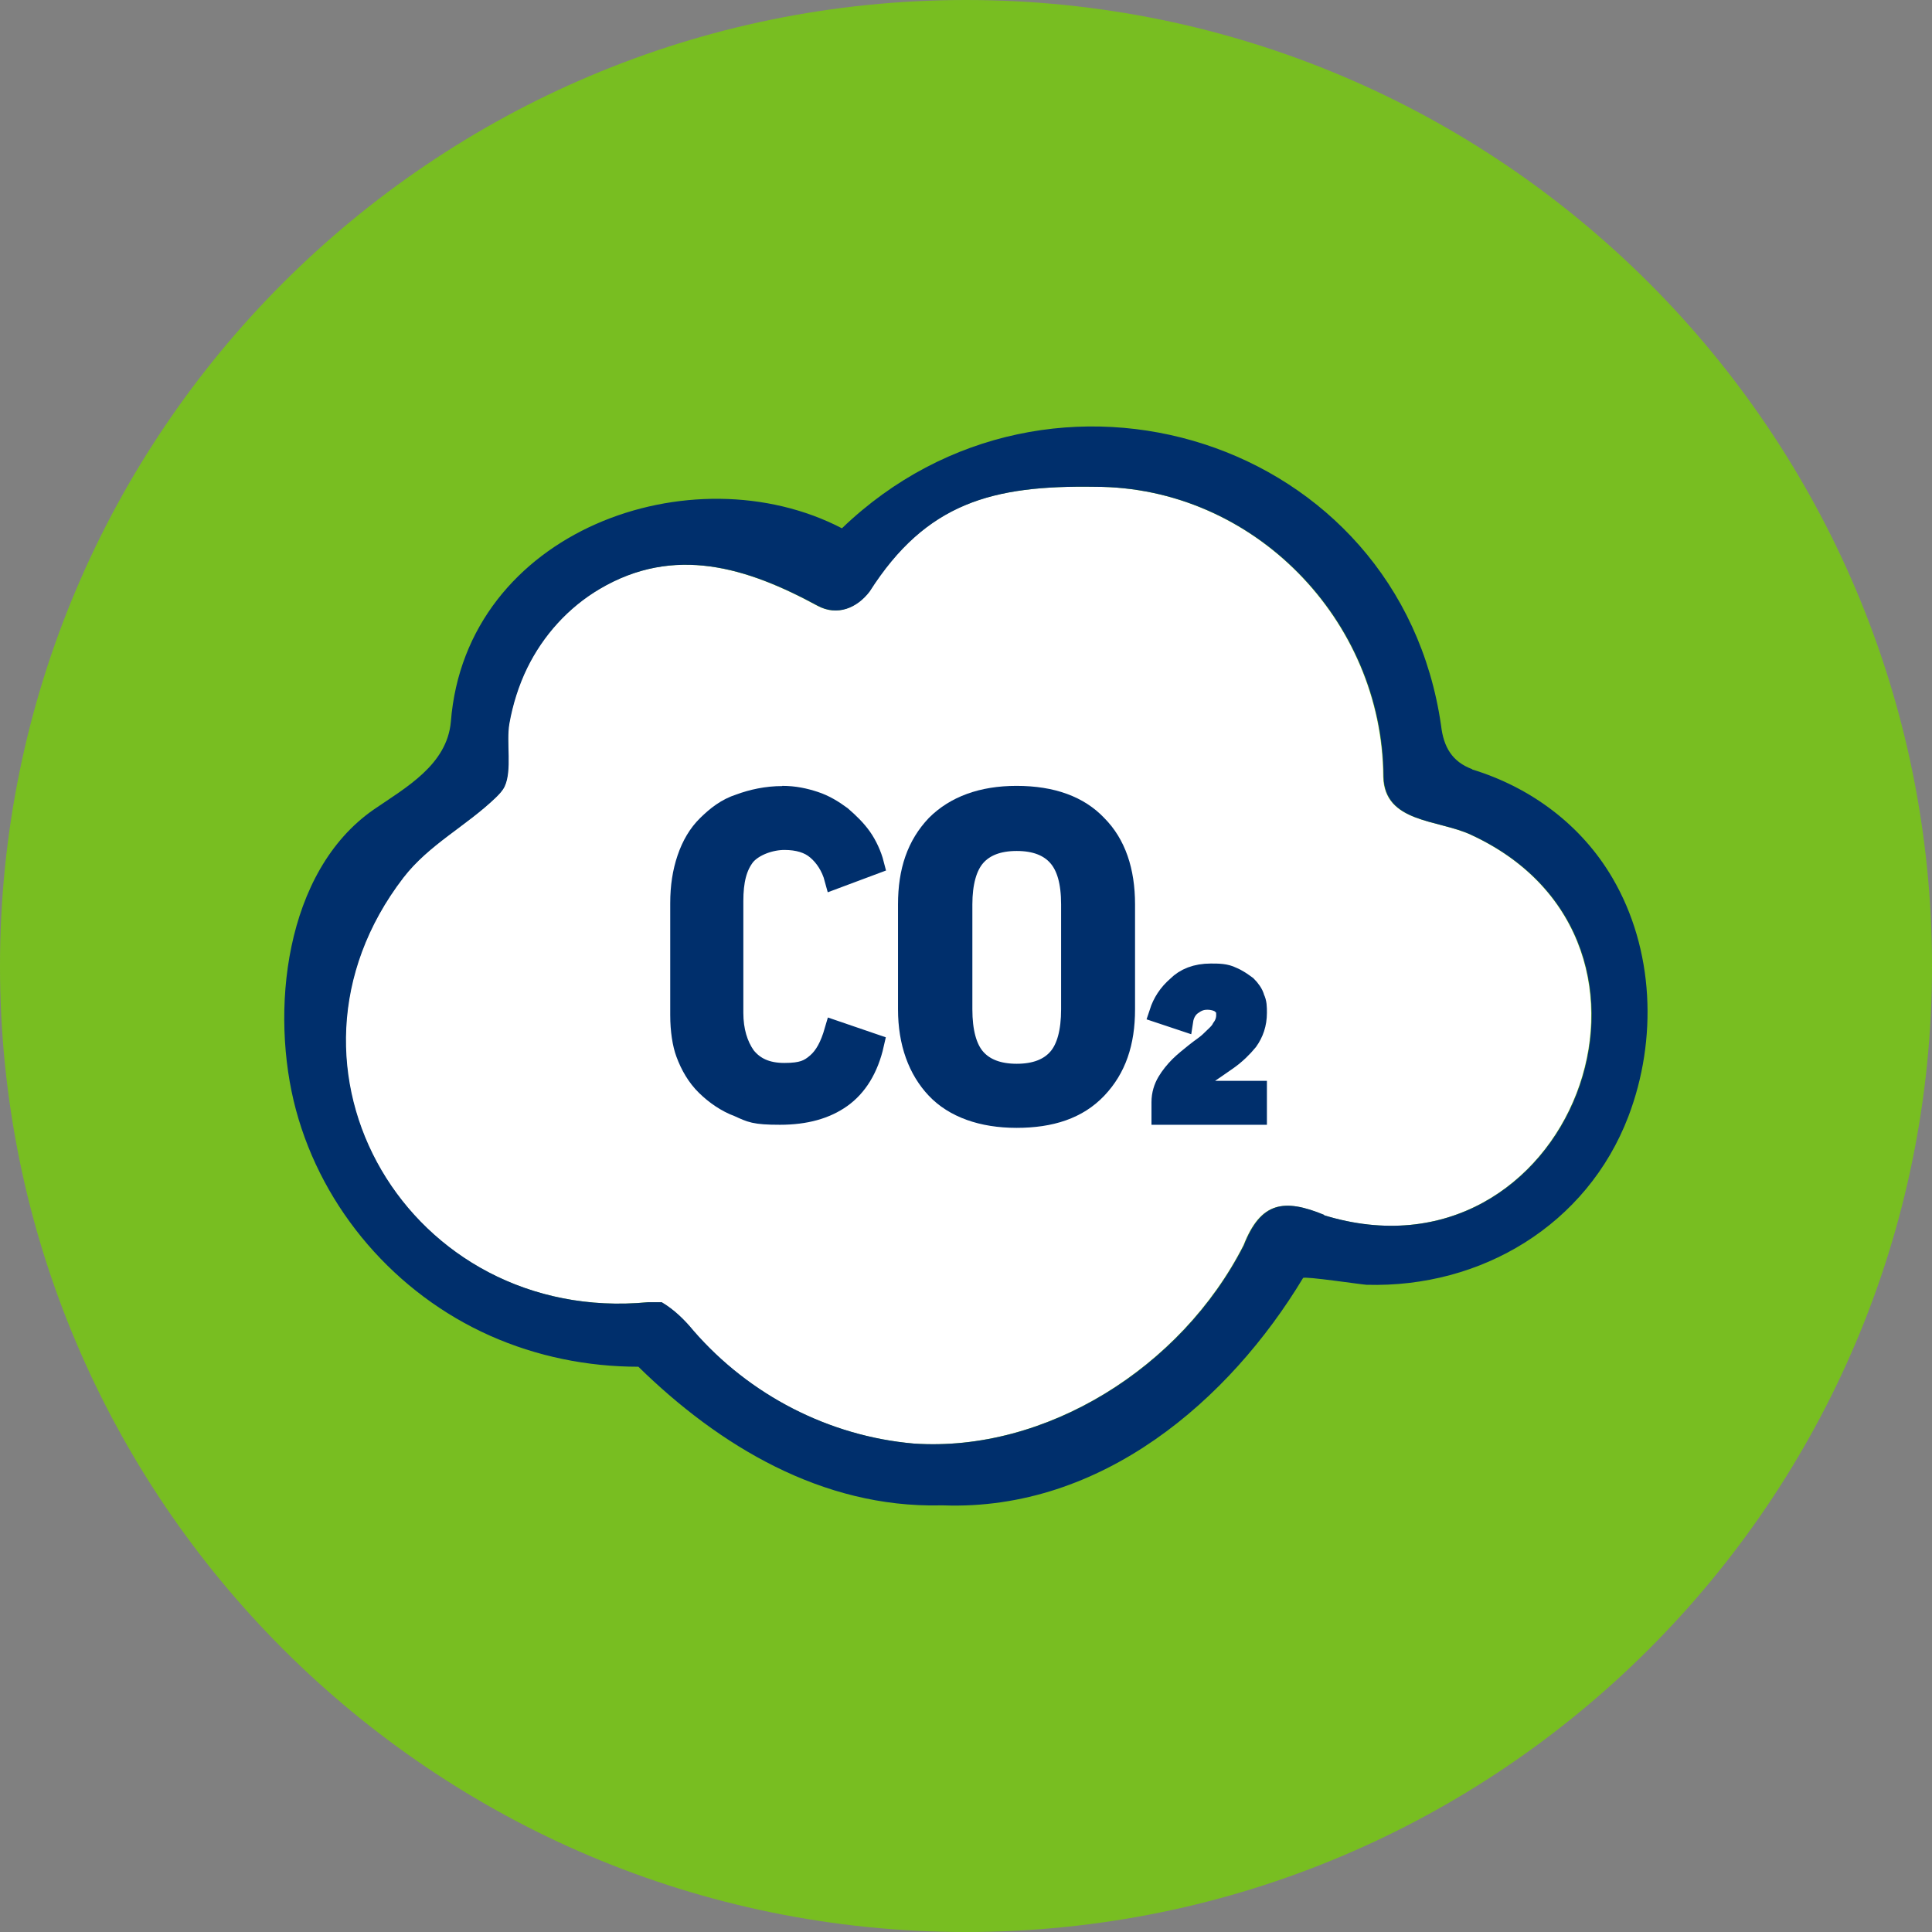 <?xml version="1.0" encoding="UTF-8"?>
<svg id="Layer_2" data-name="Layer 2" xmlns="http://www.w3.org/2000/svg" viewBox="0 0 94.06 94.06">
  <rect x="0" y="0" width="94.06" height="94.06" fill="#808080" stroke="none"/>
  <defs>
    <style>
      .cls-1 {
        stroke: #002f6c;
        stroke-miterlimit: 10;
      }

      .cls-1, .cls-2 {
        fill: #002f6c;
      }

      .cls-3 {
        fill: #78be21;
      }

      .cls-4 {
        fill: #fff;
      }
    </style>
  </defs>
  <g id="Layer_1-2" data-name="Layer 1">
    <g id="Emissions">
      <path class="cls-3" d="M47.03,94.06c25.97,0,47.03-21.06,47.03-47.03C94.06,21.06,73,0,47.03,0,21.06,0,0,21.06,0,47.03c0,25.97,21.06,47.03,47.03,47.03Z"/>
      <g>
        <path class="cls-4" d="M64.46,59.15c-1.96-.81-3.09-.64-3.92,1.47-3.04,5.98-9.66,10.1-16.07,9.66-4.13-.36-8-2.36-10.72-5.49-.45-.55-.96-1.04-1.55-1.39-.15,0-.44,0-.67,0-11.59,1.1-19.05-11.37-11.91-20.67,1.25-1.62,3.06-2.51,4.51-3.91.16-.16.32-.32.42-.53.37-.79.07-2.15.23-3.06.17-.94.45-1.85.87-2.71.78-1.59,2-2.94,3.52-3.84,3.65-2.16,7.19-1.05,10.62.81.96.52,1.92.11,2.53-.69,2.76-4.33,5.99-5.18,10.98-5.1,7.7,0,14,6.47,14.04,14.12.06,2.25,2.65,2.07,4.26,2.82,11.34,5.23,4.77,22.2-7.17,18.52Z"/>
        <path class="cls-1" d="M38.08,38.76c.6,0,1.09.11,1.58.27s.92.43,1.3.71c.38.33.71.65.98,1.03s.49.87.6,1.3l-1.9.71c-.16-.6-.49-1.09-.87-1.41-.38-.33-.92-.49-1.58-.49s-1.47.27-1.9.76c-.43.54-.6,1.25-.6,2.23v5.44c0,.87.22,1.58.6,2.12.43.54,1.03.82,1.9.82s1.2-.16,1.58-.49.65-.82.87-1.58l1.9.65c-.27,1.2-.82,2.07-1.58,2.61s-1.74.82-2.99.82-1.41-.11-2.01-.38c-.6-.22-1.14-.6-1.58-1.03s-.76-.98-.98-1.58c-.16-.43-.27-1.09-.27-1.85v-5.44c0-.82.11-1.52.33-2.17.22-.65.54-1.2.98-1.63s.92-.82,1.58-1.03c.6-.22,1.3-.38,2.07-.38"/>
        <path class="cls-1" d="M52.16,44.03c0-1.09-.22-1.85-.65-2.34-.43-.49-1.09-.76-2.01-.76s-1.58.27-2.01.76-.65,1.3-.65,2.34v5.11c0,1.09.22,1.9.65,2.39s1.09.76,2.01.76,1.58-.27,2.01-.76c.43-.49.65-1.3.65-2.39v-5.11ZM49.49,38.76c1.74,0,3.04.49,3.91,1.41.92.92,1.36,2.23,1.36,3.86v5.11c0,1.63-.43,2.88-1.36,3.86s-2.23,1.41-3.91,1.41-3.04-.49-3.91-1.41-1.36-2.23-1.36-3.86v-5.11c0-1.63.43-2.88,1.36-3.86.92-.92,2.23-1.41,3.91-1.41"/>
        <path class="cls-1" d="M58.95,47.41c.38,0,.71,0,1.03.16.27.11.49.27.71.43.16.16.33.38.38.6.11.22.11.43.11.71,0,.54-.16.98-.43,1.36-.27.33-.6.65-.98.92-.38.27-.71.49-1.03.71s-.54.49-.6.82h3.04v1.14h-4.62v-.6c0-.38.11-.71.27-.98s.38-.54.6-.76.49-.43.76-.65.54-.38.76-.6.43-.38.54-.6c.16-.22.22-.43.22-.65s0-.43-.22-.54c-.11-.11-.38-.22-.71-.22s-.54.11-.76.27-.38.43-.43.76l-1.14-.38c.16-.49.43-.92.87-1.3.38-.38.92-.6,1.63-.6"/>
        <path class="cls-2" d="M71.68,37.45c-.98-.36-1.4-1.08-1.52-2.12-2.01-14-19.04-19.35-29.17-9.61-7.28-3.78-18.31.09-19.04,9.42-.19,2.1-2.19,3.2-3.75,4.27-4.36,3.02-5.07,9.88-3.79,14.63,1.31,4.86,4.86,8.95,9.45,10.99,2.27,1.01,4.74,1.51,7.22,1.51,3.94,3.86,8.95,6.87,14.69,6.75h.16c7.72.27,13.93-5.13,17.51-11.07.06-.1,2.85.32,3.09.33,5.58.16,10.73-2.91,12.75-8.2,1.42-3.73,1.26-8.13-.78-11.61-1.51-2.58-3.98-4.41-6.83-5.28ZM64.48,59.15c-1.96-.81-3.09-.64-3.92,1.47-3.04,5.98-9.66,10.1-16.07,9.66-4.13-.36-8-2.36-10.72-5.49-.45-.55-.96-1.04-1.55-1.39-.15,0-.44,0-.67,0-11.59,1.1-19.05-11.37-11.91-20.67,1.25-1.62,3.06-2.51,4.51-3.91.16-.16.32-.32.42-.53.37-.79.07-2.15.23-3.06s.45-1.85.87-2.71c.78-1.59,2-2.94,3.52-3.84,3.65-2.16,7.19-1.05,10.62.81.96.52,1.92.11,2.53-.69,2.76-4.33,5.99-5.18,10.98-5.1,7.7,0,14,6.47,14.04,14.12.06,2.25,2.65,2.07,4.26,2.82,11.34,5.23,4.77,22.2-7.17,18.52Z"/>
      </g>
    </g>
  </g>
</svg>